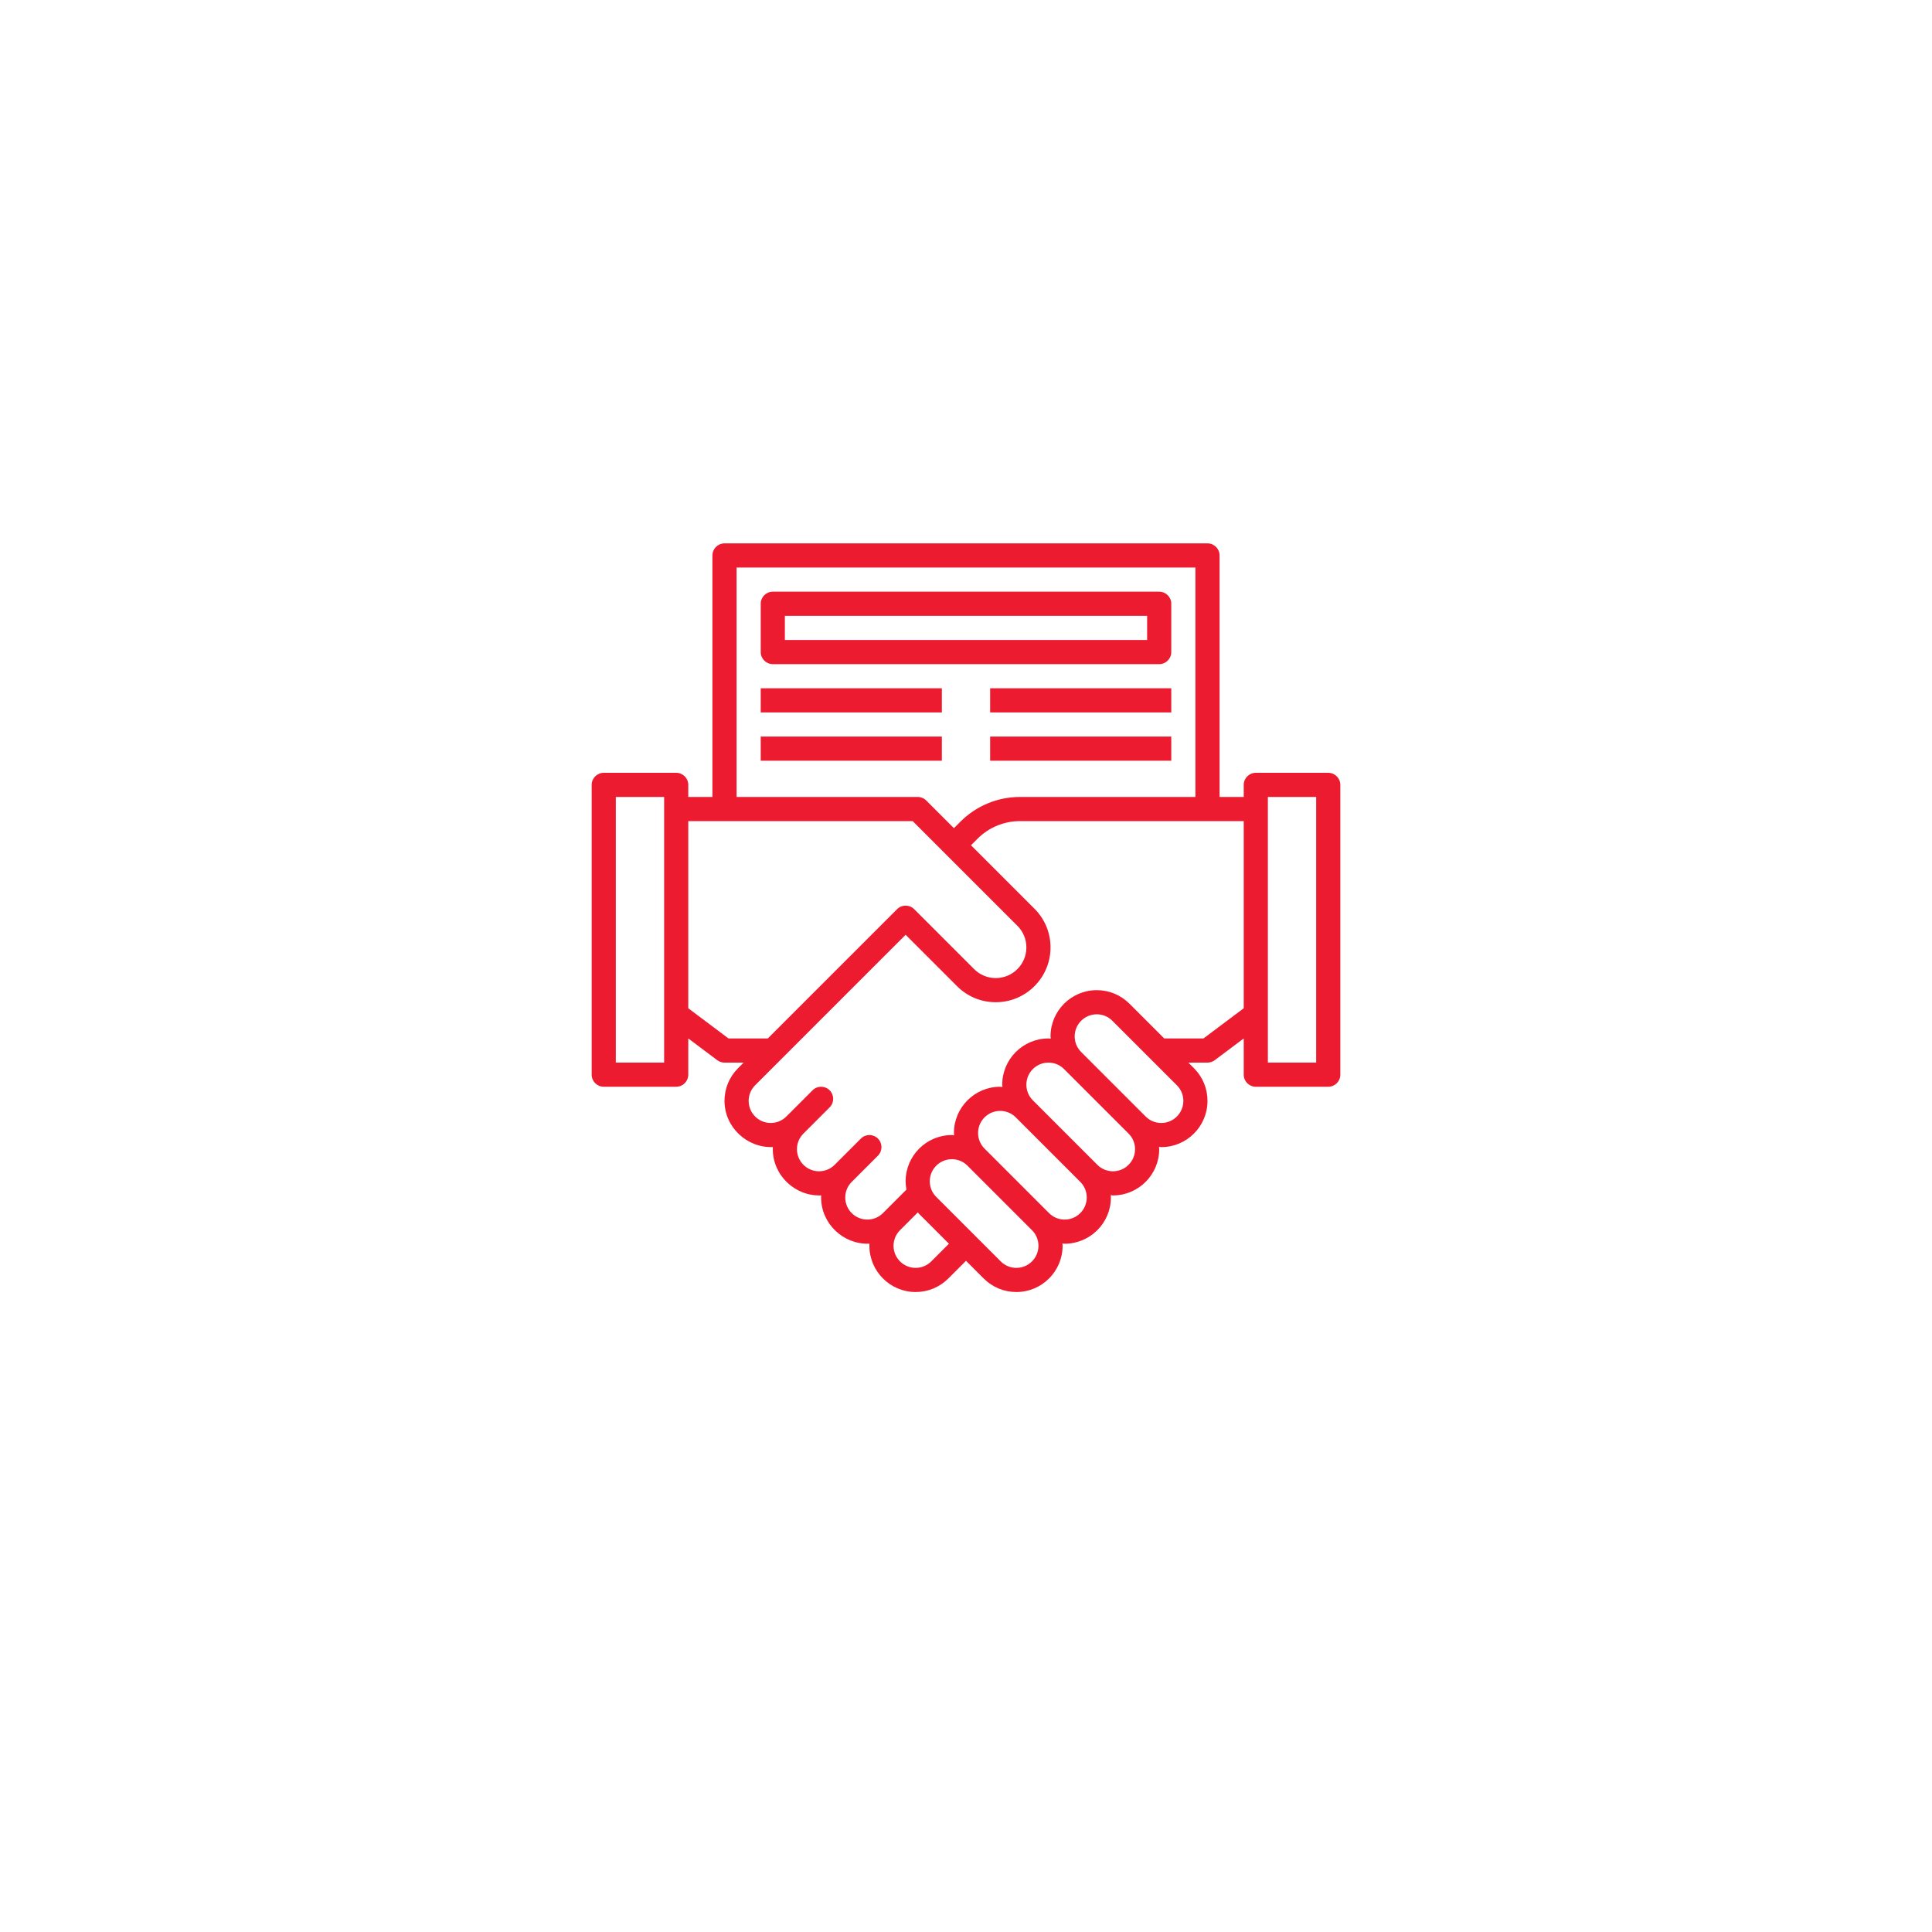 <svg width="160" height="160" viewBox="0 0 160 160" fill="none" xmlns="http://www.w3.org/2000/svg">
<g filter="url(#filter0_d)">
<rect x="24" y="20" width="112" height="112" rx="56" fill="white"/>
</g>
<path d="M110 64H104C103.448 64 103 64.448 103 65V66H101V46C101 45.448 100.552 45 100 45H60C59.448 45 59 45.448 59 46V66H57V65C57 64.448 56.552 64 56 64H50C49.448 64 49 64.448 49 65V89C49 89.552 49.448 90 50 90H56C56.552 90 57 89.552 57 89V86L59.4 87.8C59.573 87.93 59.784 88 60 88H61.586L61.122 88.464C60.398 89.188 60 90.149 60 91.171C60 93.341 61.856 95.078 64.004 94.996C64.001 95.054 64 95.113 64 95.171C64 97.341 65.852 99.092 68.004 98.996C68.001 99.054 68 99.113 68 99.171C68 101.341 69.848 103.089 72.004 102.996C72.001 103.054 72 103.113 72 103.171C72 105.283 73.717 107 75.829 107C76.851 107 77.813 106.602 78.536 105.878L80 104.414L81.464 105.878C82.188 106.602 83.149 107 84.171 107C86.283 107 88 105.283 88 103.171C88 103.106 87.985 103.045 87.981 102.981C88.045 102.985 88.107 103 88.171 103C90.283 103 92 101.283 92 99.171C92 99.106 91.985 99.045 91.981 98.981C92.045 98.985 92.107 99 92.171 99C94.283 99 96 97.283 96 95.171C96 95.106 95.985 95.045 95.981 94.981C96.045 94.985 96.107 95 96.171 95C98.283 95 100 93.283 100 91.171C100 90.149 99.602 89.187 98.878 88.464L98.414 88H100C100.216 88 100.427 87.93 100.6 87.8L103 86V89C103 89.552 103.448 90 104 90H110C110.552 90 111 89.552 111 89V65C111 64.448 110.552 64 110 64ZM61 47H99V66H84.485C82.615 66 80.858 66.728 79.535 68.05L79 68.586L76.707 66.293C76.52 66.105 76.265 66 76 66H61V47ZM55 88H51V66H55V88ZM60.333 86L57 83.5V68H75.586L84.257 76.671C84.736 77.15 85 77.787 85 78.464C85 79.862 83.862 81 82.464 81C81.787 81 81.15 80.736 80.671 80.257L75.707 75.293C75.316 74.902 74.684 74.902 74.293 75.293L63.586 86H60.333ZM77.122 104.464C76.776 104.81 76.317 105 75.829 105C74.82 105 74 104.18 74 103.171C74 102.683 74.19 102.224 74.536 101.878L76.012 100.402C76.051 100.445 76.08 100.494 76.122 100.535L78.586 103L77.122 104.464ZM86 103.171C86 104.18 85.18 105 84.171 105C83.683 105 83.224 104.81 82.878 104.464L77.535 99.121C77.19 98.776 77 98.317 77 97.829C77 96.82 77.82 96 78.829 96C79.317 96 79.776 96.19 80.122 96.536L85.465 101.879C85.81 102.224 86 102.683 86 103.171ZM90 99.171C90 100.18 89.18 101 88.171 101C87.683 101 87.224 100.81 86.878 100.464L81.535 95.121C81.19 94.776 81 94.317 81 93.829C81 92.82 81.82 92 82.829 92C83.317 92 83.776 92.19 84.122 92.536L89.465 97.879C89.81 98.224 90 98.683 90 99.171ZM94 95.171C94 96.18 93.18 97 92.171 97C91.683 97 91.224 96.81 90.878 96.464L85.535 91.121C85.19 90.776 85 90.317 85 89.829C85 88.82 85.82 88 86.829 88C87.317 88 87.776 88.19 88.122 88.536L93.465 93.879C93.81 94.224 94 94.683 94 95.171ZM96.171 93C95.683 93 95.224 92.81 94.878 92.464L89.535 87.121C89.19 86.776 89 86.317 89 85.829C89 84.82 89.82 84 90.829 84C91.317 84 91.776 84.19 92.122 84.536L97.465 89.879C97.81 90.224 98 90.683 98 91.171C98 92.18 97.18 93 96.171 93ZM99.667 86H96.415L93.537 83.122C92.812 82.398 91.851 82 90.829 82C88.717 82 87 83.717 87 85.829C87 85.894 87.015 85.955 87.019 86.019C86.955 86.015 86.893 86 86.829 86C84.717 86 83 87.717 83 89.829C83 89.894 83.015 89.955 83.019 90.019C82.955 90.015 82.893 90 82.829 90C80.717 90 79 91.717 79 93.829C79 93.894 79.015 93.955 79.019 94.019C78.955 94.015 78.893 94 78.829 94C76.717 94 75 95.717 75 97.829C75 98.063 75.026 98.293 75.067 98.519L73.121 100.465C72.776 100.81 72.317 101 71.829 101C70.82 101 70 100.18 70 99.171C70 98.683 70.19 98.224 70.536 97.878L72.707 95.707C72.902 95.512 73 95.256 73 95C73 94.744 72.902 94.488 72.707 94.293C72.316 93.902 71.684 93.902 71.293 94.293L69.122 96.464C68.776 96.81 68.317 97 67.829 97C66.82 97 66 96.18 66 95.171C66 94.683 66.19 94.224 66.536 93.878L68.707 91.707C68.902 91.512 69 91.256 69 91C69 90.744 68.902 90.488 68.707 90.293C68.316 89.902 67.684 89.902 67.293 90.293L65.122 92.464C64.776 92.81 64.317 93 63.829 93C62.82 93 62 92.18 62 91.171C62 90.683 62.19 90.224 62.536 89.878L75 77.414L79.257 81.671C80.114 82.528 81.253 83 82.464 83C84.965 83 87 80.965 87 78.464C87 77.253 86.528 76.113 85.671 75.257L80.414 70L80.95 69.464C81.894 68.52 83.15 68 84.485 68H103V83.5L99.667 86ZM109 88H105V66H109V88Z" fill="#ED1B2F"/>
<path d="M64 55H96C96.552 55 97 54.552 97 54V50C97 49.448 96.552 49 96 49H64C63.448 49 63 49.448 63 50V54C63 54.552 63.448 55 64 55ZM65 51H95V53H65V51Z" fill="#ED1B2F"/>
<path d="M97 57H82V59H97V57Z" fill="#ED1B2F"/>
<path d="M78 57H63V59H78V57Z" fill="#ED1B2F"/>
<path d="M97 61H82V63H97V61Z" fill="#ED1B2F"/>
<path d="M78 61H63V63H78V61Z" fill="#ED1B2F"/>
<defs>
<filter id="filter0_d" x="0" y="0" width="160" height="160" filterUnits="userSpaceOnUse" color-interpolation-filters="sRGB">
<feFlood flood-opacity="0" result="BackgroundImageFix"/>
<feColorMatrix in="SourceAlpha" type="matrix" values="0 0 0 0 0 0 0 0 0 0 0 0 0 0 0 0 0 0 127 0" result="hardAlpha"/>
<feOffset dy="4"/>
<feGaussianBlur stdDeviation="12"/>
<feColorMatrix type="matrix" values="0 0 0 0 0.074 0 0 0 0 0.19 0 0 0 0 0.325 0 0 0 0.05 0"/>
<feBlend mode="normal" in2="BackgroundImageFix" result="effect1_dropShadow"/>
<feBlend mode="normal" in="SourceGraphic" in2="effect1_dropShadow" result="shape"/>
</filter>
</defs>
</svg>
